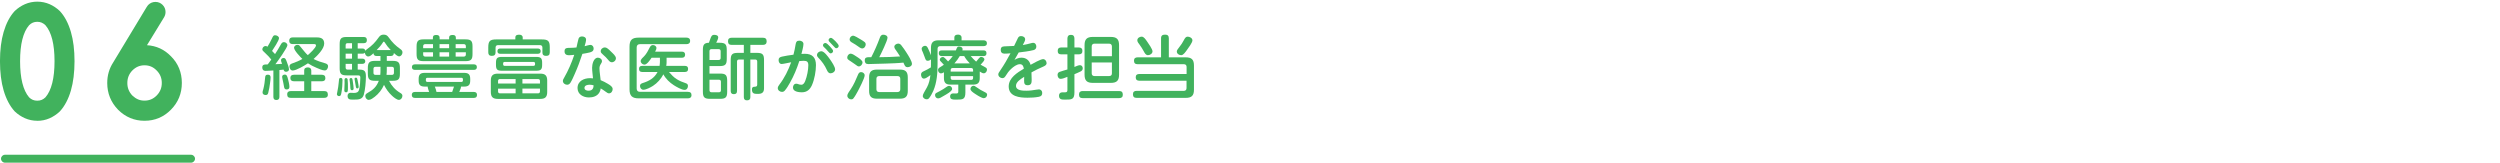 <svg xmlns="http://www.w3.org/2000/svg" id="_&#x30EC;&#x30A4;&#x30E4;&#x30FC;_2" viewBox="0 0 1080.55 70.31"><g id="base"><path d="M1080.55,35c0,19.25-17.4,35-38.67,35H39.22C17.95,70,.55,54.25.55,35S17.95,0,39.22,0h1002.66c21.27,0,38.67,15.75,38.67,35Z" style="fill:none;"></path><path d="M2.56,26.44c0-4.58.49-8.55,1.48-11.9.98-3.35,2.37-6.01,4.15-7.97,1.08-1.02,2.29-1.82,3.64-2.41,1.34-.59,2.77-.88,4.29-.88s2.97.29,4.3.88c1.33.59,2.54,1.39,3.62,2.41,1.8,1.96,3.19,4.62,4.16,7.97.98,3.35,1.46,7.32,1.46,11.9s-.49,8.58-1.46,11.93c-.98,3.35-2.36,6.01-4.16,7.97-1.08,1.02-2.29,1.82-3.62,2.41s-2.77.88-4.3.88-2.94-.29-4.29-.88c-1.34-.59-2.56-1.39-3.64-2.41-1.78-1.96-3.16-4.62-4.15-7.97-.98-3.35-1.48-7.33-1.48-11.93ZM16.11,6.86c-2.12,0-3.93.77-5.42,2.31-3.05,3.47-4.57,9.22-4.57,17.28s1.52,13.88,4.57,17.36c1.48,1.52,3.29,2.28,5.42,2.28s3.91-.76,5.43-2.28c3.07-3.5,4.6-9.29,4.6-17.36s-1.53-13.79-4.6-17.28c-1.53-1.54-3.34-2.31-5.43-2.31Z" style="fill:#41b25d;"></path><path d="M16.11,52.2c-1.86,0-3.65-.37-5.32-1.1-1.61-.71-3.08-1.68-4.37-2.9-.05-.05-.09-.09-.14-.14-2.03-2.24-3.62-5.26-4.71-8.97-1.05-3.57-1.58-7.83-1.58-12.65s.53-9.05,1.58-12.62c1.09-3.71,2.67-6.73,4.71-8.97.04-.05.09-.1.14-.14,1.29-1.22,2.76-2.19,4.37-2.9,3.35-1.46,7.35-1.45,10.65,0,1.6.71,3.06,1.68,4.35,2.9.04.04.09.09.13.13,2.06,2.25,3.65,5.27,4.73,8.99,1.04,3.57,1.56,7.81,1.56,12.62s-.53,9.08-1.56,12.65c-1.08,3.71-2.67,6.74-4.73,8.99-.04.04-.08.09-.13.13-1.29,1.22-2.75,2.19-4.35,2.9-1.65.73-3.45,1.1-5.34,1.1ZM12.57,42.06c.99.99,2.11,1.46,3.54,1.46s2.53-.47,3.55-1.47c2.6-3.02,3.91-8.27,3.91-15.61s-1.32-12.52-3.91-15.52c-1.04-1.02-2.17-1.5-3.55-1.5s-2.54.47-3.54,1.49c-2.58,2.98-3.89,8.2-3.89,15.53s1.31,12.62,3.89,15.62Z" style="fill:#41b25d;"></path><path d="M58.69,22.51c1.36-.29,2.62-.43,3.78-.43,3.77,0,6.96,1.35,9.57,4.04,2.65,2.64,3.98,5.88,3.98,9.73s-1.33,7.09-3.98,9.76c-2.63,2.68-5.82,4.02-9.57,4.02s-6.91-1.34-9.6-4.02c-2.63-2.71-3.95-5.97-3.95-9.76,0-2.79.73-5.29,2.19-7.51l14.46-23.95c.11-.19.23-.36.34-.49.34-.35.77-.52,1.28-.52s.91.17,1.26.52c.35.35.53.77.53,1.27,0,.33-.08.65-.26.95l-10.03,16.38ZM72.49,35.86c0-2.81-.98-5.21-2.95-7.19-1.93-2-4.29-3-7.07-3s-5.09,1-7.1,3c-1.93,2-2.9,4.4-2.9,7.19s.97,5.18,2.9,7.22c1.02.98,2.12,1.72,3.28,2.22,1.16.5,2.44.75,3.82.75,2.76,0,5.12-.99,7.07-2.97,1.97-2,2.95-4.41,2.95-7.22Z" style="fill:#41b25d;"></path><path d="M62.46,52.2c-4.4,0-8.24-1.6-11.41-4.76-3.13-3.23-4.7-7.11-4.7-11.58,0-3.27.87-6.26,2.58-8.88L63.37,3.08c.17-.29.37-.58.58-.82.04-.05.09-.1.13-.14.83-.84,1.9-1.29,3.11-1.29s2.23.44,3.07,1.26c.84.83,1.29,1.9,1.29,3.09,0,.77-.19,1.51-.58,2.2-.02.03-.04.06-.05.09l-7.39,12.07c4.03.24,7.51,1.84,10.37,4.79,3.11,3.09,4.7,6.98,4.7,11.52s-1.59,8.41-4.72,11.57c-3.11,3.17-6.95,4.78-11.39,4.78ZM57.18,41.27c.78.74,1.61,1.31,2.47,1.68.85.37,1.77.54,2.81.54,2.07,0,3.78-.72,5.25-2.21,1.49-1.52,2.22-3.29,2.22-5.42s-.72-3.89-2.21-5.39c-1.47-1.52-3.18-2.25-5.25-2.25s-3.77.74-5.29,2.26c-1.43,1.49-2.14,3.26-2.14,5.38s.7,3.87,2.15,5.42ZM56.67,24.09l-.39.65c.22-.13.43-.25.66-.36-.09-.09-.18-.19-.27-.29Z" style="fill:#41b25d;"></path><path d="M82.58,70.31H2.15c-.94,0-1.71-.77-1.71-1.71s.77-1.71,1.71-1.71h80.43c.94,0,1.71.77,1.71,1.71s-.77,1.71-1.71,1.71Z" style="fill:#41b25d;"></path><path d="M114.74,23.04c-1.11-1.02-1.35-1.23-1.35-1.74,0-.72.66-1.41,1.38-1.41.33,0,.57.12.84.3.66-1.08,1.29-2.19,1.83-3.36.63-1.35.78-1.59,1.47-1.59s1.68.48,1.68,1.26c0,1.02-2.34,4.53-3,5.52.45.42.87.87,1.29,1.35.42-.66.87-1.35,1.29-2.04.45-.78.87-1.59,1.35-2.34.3-.45.63-.78,1.2-.78.72,0,1.5.57,1.5,1.35,0,1.02-4.32,7.11-5.19,8.19.96-.03,1.92-.06,2.88-.15-.36-.9-.45-1.29-.45-1.62,0-.6.63-.93,1.17-.93.69,0,.93.6,1.29,1.56.3.84.99,2.52.99,3.39,0,.66-.66,1.02-1.29,1.02s-.9-.39-1.05-.93c-.6.06-1.2.12-1.8.18v11.58c0,.87-.39,1.38-1.32,1.38s-1.29-.51-1.29-1.38v-11.4c-1.14.06-2.31.18-3.45.18-.84,0-1.35-.51-1.35-1.44,0-1.26.75-1.35,2.37-1.35.51-.69,1.02-1.38,1.53-2.1-.78-.96-1.62-1.89-2.52-2.7ZM116.96,33.48c0,.81-.15,1.62-.24,2.43-.18,1.44-.42,2.82-.78,4.2-.15.63-.42.96-1.11.96s-1.35-.33-1.35-1.08c0-.42.09-.72.33-1.47.45-1.68.66-3.48.81-5.22.06-.69.39-1.02,1.11-1.02.84,0,1.23.36,1.23,1.2ZM123.14,32.24c.84,0,1.05.84,1.35,1.98.21.78.6,2.34.6,3.33,0,.81-.48,1.11-1.23,1.11s-.96-.45-1.08-1.11c-.21-1.14-.42-2.31-.69-3.42-.15-.69-.15-.75-.15-.9,0-.69.54-.99,1.2-.99ZM134.54,39.36h5.55c1.08,0,1.62.42,1.62,1.56,0,1.05-.69,1.38-1.65,1.38h-14.31c-1.11,0-1.62-.42-1.62-1.53,0-1.05.66-1.41,1.62-1.41h5.73v-4.23h-4.35c-.99,0-1.62-.36-1.62-1.44s.69-1.38,1.62-1.38h4.35v-1.86c0-1.02.72-1.32,1.62-1.32.81,0,1.44.45,1.44,1.32v1.86h4.5c.99,0,1.59.39,1.59,1.44s-.66,1.38-1.59,1.38h-4.5v4.23ZM140.75,27.42c.57.18,1.05.57,1.05,1.17,0,.84-.51,1.86-1.44,1.86s-2.7-.75-3.54-1.14c-1.29-.54-2.55-1.17-3.72-1.95-1.32.9-5.07,3.12-6.6,3.12-.93,0-1.38-.99-1.38-1.8,0-.75.6-1.08,1.23-1.29,1.5-.51,2.97-1.11,4.35-1.92-.9-.84-3.6-3.66-3.6-4.83,0-.78.78-1.26,1.47-1.26.36,0,.69.09.93.39.72.84,1.65,1.95,2.31,2.79.36.45.78.87,1.23,1.26.81-.69,3.54-3.18,3.54-4.2,0-.54-.54-.57-.93-.57h-9.18c-.96,0-1.47-.48-1.47-1.44s.51-1.44,1.47-1.44h10.5c1.86,0,3.15.6,3.15,2.67,0,2.28-2.97,5.22-4.59,6.66,1.65.87,3.45,1.41,5.22,1.92Z" style="fill:#41b25d;"></path><path d="M148.04,34.68c0,1.8-.15,3.66-.48,5.43-.18.96-.33,1.44-.99,1.44-.51,0-.96-.36-.96-.87,0-.21.21-1.2.33-1.77.15-.66.33-1.8.42-2.88.09-.96.18-1.77.21-1.89.09-.33.39-.48.69-.48.6,0,.78.51.78,1.02ZM168.86,24.21h-1.68v2.1h2.55c2.46,0,3.12.69,3.12,3.12v2.4c0,2.43-.66,3.09-3.12,3.09h-1.59c1.17,2.25,2.7,3.96,4.89,5.25.51.3.9.63.9,1.26,0,.84-.63,1.74-1.53,1.74s-2.34-1.2-3-1.83c-1.44-1.32-2.55-2.91-3.42-4.65-.9,2.04-2.28,3.81-4.02,5.16-.66.51-1.71,1.32-2.58,1.32s-1.5-.9-1.5-1.71c0-.6.42-.96.9-1.23,2.43-1.35,3.93-2.64,4.95-5.31h-1.62c-2.43,0-3.12-.66-3.12-3.09v-2.4c0-2.43.69-3.12,3.12-3.12h2.34v-2.1h-1.65c-.84,0-1.32-.36-1.38-1.2-.72.69-1.53,1.41-2.22,1.41-.87,0-1.44-.84-1.5-1.65-.27.33-.6.42-1.02.42h-2.07v2.16h2.04c.69,0,1.23.39,1.23,1.14s-.54,1.11-1.23,1.11h-2.04v2.49h.72c2.31,0,2.82.75,2.82,3s-.3,5.79-.93,7.92c-.63,2.04-2.43,2.04-4.23,2.04h-.87c-1.02,0-1.89-.18-1.89-1.62,0-.78.48-1.32,1.26-1.32.51,0,.99.06,1.5.06,1.11,0,1.89-.27,2.22-1.41.36-1.26.54-3.87.54-5.22,0-.69-.24-.96-.96-.96h-4.98c-2.43,0-3-.75-3-3.12v-10.35c0-2.37.57-3.12,3-3.12h7.44c.9,0,1.32.45,1.32,1.35s-.42,1.32-1.32,1.32h-2.64v2.31h2.07c.66,0,1.14.33,1.2.99.18-.24.42-.45.66-.63,2.28-1.62,3.57-2.94,5.19-5.22.57-.78,1.11-1.14,2.1-1.14,1.05,0,1.59.39,2.16,1.2,1.62,2.22,2.88,3.48,5.1,5.07.48.36.87.75.87,1.38,0,.81-.57,1.74-1.44,1.74-.78,0-1.71-.96-2.28-1.44-.03.9-.51,1.29-1.38,1.29ZM149.57,33.74c.42,0,.66.3.69.69.12,1.14.12,2.28.12,3.42,0,1.53-.03,2.04-.84,2.04-.45,0-.72-.3-.72-.78,0-1.08.12-2.16.12-3.24,0-.42-.03-.84-.03-1.26,0-.45.15-.87.66-.87ZM152.15,20.97v-2.31h-1.95c-.54,0-.81.33-.81.84v1.47h2.76ZM149.39,23.19v2.16h2.76v-2.16h-2.76ZM149.39,29.22c0,.51.27.87.81.87h1.95v-2.49h-2.76v1.62ZM151.73,33.72c.45,0,.57.3.69,1.02.3,1.92.42,2.94.42,3.57,0,.42-.27.69-.69.69-.6,0-.69-.33-.75-1.5-.03-.57-.06-1.29-.18-2.07-.15-.78-.15-.87-.15-1.05,0-.39.24-.66.66-.66ZM154.58,34.77c.24,1.17.45,2.25.45,2.76,0,.39-.21.69-.63.69-.36,0-.51-.27-.57-.6-.18-1.08-.33-2.16-.54-3.21-.03-.12-.06-.21-.06-.33,0-.33.3-.51.6-.51.45,0,.54.18.75,1.2ZM164.45,30.32v-1.44h-2.19c-.54,0-.84.33-.84.84v1.8c0,.51.3.84.84.84h2.1c.09-.69.09-1.38.09-2.04ZM166.28,18.33c-.09-.15-.21-.33-.39-.33-.21,0-.33.24-.42.39-.72,1.17-1.71,2.25-2.67,3.24h6.09c-.99-.99-1.86-2.1-2.61-3.3ZM169.43,32.36c.54,0,.84-.33.84-.84v-1.8c0-.51-.3-.84-.84-.84h-2.25v1.26c0,.72-.03,1.47-.12,2.22h2.37Z" style="fill:#41b25d;"></path><path d="M198.5,39.74h6.3c.87,0,1.38.39,1.38,1.29s-.51,1.29-1.38,1.29h-25.44c-.87,0-1.38-.39-1.38-1.29s.51-1.29,1.38-1.29h6.12c-.18-.48-.63-1.83-.63-2.31h-1.23c-1.92,0-2.67-.69-2.67-2.61v-.69c0-1.95.75-2.64,2.67-2.64h16.95c1.92,0,2.67.69,2.67,2.64v.69c0,1.92-.75,2.61-2.67,2.61h-1.32c0,.51-.12.87-.75,2.31ZM179.39,30.21c-.78,0-1.35-.33-1.35-1.2s.57-1.2,1.35-1.2h25.38c.78,0,1.35.33,1.35,1.2s-.57,1.2-1.35,1.2h-25.38ZM201.11,17.01c2.49,0,3.12.66,3.12,3.12v3.21c0,2.43-.66,3.09-3.12,3.09h-17.97c-2.43,0-3.09-.66-3.09-3.09v-3.21c0-2.43.66-3.12,3.09-3.12h3.96v-.69c0-.99.6-1.2,1.47-1.2s1.44.27,1.44,1.2v.69h4.11v-.69c0-1.02.66-1.2,1.56-1.2.84,0,1.35.3,1.35,1.2v.69h4.08ZM187.16,19.08h-3.42c-.51,0-.84.33-.84.84v.9h4.26v-1.74ZM182.9,22.59v1.02c0,.51.33.84.84.84h3.42v-1.86h-4.26ZM184.73,33.62c-.42,0-.66.24-.66.66v.48c0,.39.24.66.66.66h14.7c.42,0,.66-.27.66-.66v-.48c0-.45-.24-.66-.66-.66h-14.7ZM187.94,37.44c.3.72.63,1.65.72,2.31h6.78c.27-.75.51-1.53.78-2.31h-8.28ZM189.98,19.08v1.74h4.14v-1.74h-4.14ZM189.98,22.59v1.86h4.14v-1.86h-4.14ZM201.35,20.82v-.9c0-.51-.33-.84-.84-.84h-3.57v1.74h4.41ZM196.94,24.45h3.57c.51,0,.84-.33.84-.84v-1.02h-4.41v1.86Z" style="fill:#41b25d;"></path><path d="M234.2,17.04c2.73,0,3.42.69,3.42,3.42v2.16c0,1.17-.57,1.53-1.65,1.53-1.02,0-1.53-.48-1.53-1.47v-2.1c0-.69-.39-1.08-1.05-1.08h-18.15c-.66,0-1.05.39-1.05,1.08v2.07c0,1.08-.6,1.5-1.65,1.5s-1.5-.54-1.5-1.53v-2.16c0-2.7.72-3.42,3.42-3.42h8.28v-.81c0-1.08.81-1.23,1.71-1.23.81,0,1.47.36,1.47,1.23v.81h8.28ZM236.51,39.78c0,2.16-.9,2.97-3,2.97h-18.33c-2.1,0-3.03-.81-3.03-2.97v-4.98c0-2.16.93-2.97,3.03-2.97h18.33c2.1,0,3,.81,3,2.97v4.98ZM234.32,28.05c0,2.01-.6,2.52-2.58,2.52h-14.79c-2.01,0-2.58-.51-2.58-2.52v-.93c0-2.01.57-2.52,2.58-2.52h14.79c1.98,0,2.58.51,2.58,2.52v.93ZM216.23,23.25c-.75,0-1.23-.33-1.23-1.14s.48-1.14,1.23-1.14h16.23c.75,0,1.23.36,1.23,1.14s-.48,1.14-1.23,1.14h-16.23ZM222.86,36.11v-1.95h-6.78c-.51,0-.81.3-.81.81v1.14h7.59ZM222.86,38.31h-7.59v1.2c0,.54.3.84.81.84h6.78v-2.04ZM218.12,26.76c-.42,0-.66.24-.66.66v.39c0,.39.24.66.66.66h12.48c.39,0,.66-.27.66-.66v-.39c0-.42-.27-.66-.66-.66h-12.48ZM233.39,34.98c0-.51-.3-.81-.84-.81h-6.75v1.95h7.59v-1.14ZM225.8,38.31v2.04h6.75c.54,0,.84-.3.84-.84v-1.2h-7.59Z" style="fill:#41b25d;"></path><path d="M250.07,16.68c.24-.66.84-.93,1.5-.93.81,0,1.74.42,1.74,1.35,0,.66-.27,1.71-.63,2.88.72-.18,1.95-.57,2.49-.57.9,0,1.41.75,1.41,1.56,0,1.11-.78,1.47-1.74,1.71-1.05.27-2.07.42-3.12.6-.96,2.94-2.04,5.85-3.3,8.67-.57,1.26-1.11,2.58-1.83,3.75-.36.57-.78.93-1.47.93-.9,0-1.83-.69-1.83-1.65,0-.48.27-.93.51-1.32,1.8-3.15,3.27-6.51,4.41-9.96-.78.06-1.56.18-2.31.18-1.11,0-1.89-.48-1.89-1.68,0-1.44.78-1.53,2.7-1.53.72,0,1.65-.06,2.46-.15.24-.93.66-3.18.9-3.84ZM255.92,29.28c0-1.47.63-4.35,2.52-4.35.81,0,1.74.6,1.74,1.5,0,.45-.24.84-.48,1.2-.39.6-.6,1.17-.6,1.89,0,1.68.39,3.42.51,5.13,1.05.42,2.1.96,3.09,1.56,1.14.69,2.1,1.29,2.1,2.31,0,.9-.63,1.83-1.56,1.83-.48,0-.78-.21-1.47-.72s-1.38-.99-2.13-1.41c-.06.57-.24,1.17-.54,1.68-.93,1.68-2.79,2.22-4.56,2.22-2.43,0-4.92-1.35-4.92-4.05,0-3.06,2.79-4.29,5.46-4.29.42,0,.84.03,1.23.09-.12-1.53-.39-3.06-.39-4.59ZM254.84,36.62c-.87,0-2.22.24-2.22,1.38,0,.9.93,1.2,1.71,1.2,1.53,0,2.22-.78,2.22-2.34-.57-.15-1.14-.24-1.71-.24ZM261.44,20.49c.78,0,1.59.75,2.7,1.86.78.78,2.07,1.83,2.07,2.82s-.84,1.74-1.77,1.74c-.69,0-1.14-.51-1.53-.99-.69-.87-1.44-1.59-2.28-2.31-.63-.54-.99-.9-.99-1.44,0-.96.87-1.68,1.8-1.68Z" style="fill:#41b25d;"></path><path d="M296.72,16.26c.93,0,1.56.42,1.56,1.41s-.63,1.41-1.56,1.41h-20.1c-.96,0-1.44.51-1.44,1.47v17.67c0,.96.48,1.47,1.44,1.47h20.58c1.14,0,1.68.42,1.68,1.41s-.63,1.41-1.56,1.41h-21.27c-2.85,0-3.96-1.11-3.96-3.93v-18.39c0-2.82.99-3.93,3.96-3.93h20.67ZM296.03,28.47c.9,0,1.38.39,1.38,1.32s-.51,1.32-1.38,1.32h-6.9c1.08,1.2,1.98,2.25,3.39,3.12,1.17.72,2.4,1.26,3.75,1.68.66.21,1.08.51,1.08,1.23,0,.84-.51,1.71-1.44,1.71-1.32,0-3.54-1.32-4.65-2.01-1.83-1.17-3.51-2.76-4.53-4.71-1.05,2.01-2.61,3.75-4.5,4.98-1.02.66-2.97,1.68-4.17,1.68-.87,0-1.44-.81-1.44-1.65,0-.72.48-1.02,1.11-1.23,2.82-.87,5.1-2.13,6.48-4.8h-6.63c-.93,0-1.38-.42-1.38-1.35s.51-1.29,1.38-1.29h7.5c.06-.57.15-1.11.15-1.68v-1.83h-3.6c-.81,1.2-2.04,2.97-3.09,2.97-.81,0-1.62-.72-1.62-1.53s.99-1.56,1.47-2.07c1.08-1.11,1.77-2.52,2.46-3.87.27-.51.69-.99,1.32-.99.81,0,1.56.48,1.56,1.32,0,.39-.15.75-.57,1.53h11.55c.9,0,1.41.42,1.41,1.32s-.54,1.32-1.41,1.32h-6.6v1.8c0,.57-.03,1.14-.15,1.71h8.07Z" style="fill:#41b25d;"></path><path d="M307.04,16.74c.36-1.05.66-1.68,1.68-1.68.72,0,1.71.21,1.71,1.11,0,.72-.57,1.65-.87,2.31h1.47c2.43,0,3.09.66,3.09,3.09v3.9c0,2.43-.66,3.09-3.09,3.09h-4.38v3.24h4.56c2.43,0,3.09.66,3.09,3.09v4.74c0,2.43-.66,3.09-3.09,3.09h-4.29c-2.46,0-3.12-.66-3.12-3.09v-18.06c0-2.04.39-3.03,2.61-3.09.27-.66.45-1.26.63-1.74ZM310.64,25.92c.51,0,.84-.3.84-.84v-2.97c0-.54-.33-.87-.84-.87h-3.15c-.54,0-.84.33-.84.87v3.81h3.99ZM306.65,39.03c0,.51.3.84.84.84h3.3c.51,0,.81-.3.81-.84v-3.72c0-.51-.3-.84-.81-.84h-4.14v4.56ZM324.32,41.96c0,.99-.51,1.41-1.47,1.41s-1.35-.51-1.35-1.41v-16.23h-2.1c-.54,0-.84.33-.84.84v12.75c0,.96-.45,1.38-1.41,1.38-.9,0-1.32-.51-1.32-1.38v-13.38c0-2.43.66-3.09,3.09-3.09h2.58v-3.45h-5.28c-1.08,0-1.56-.54-1.56-1.62,0-1.02.6-1.47,1.56-1.47h13.56c1.08,0,1.59.51,1.59,1.59,0,1.02-.6,1.5-1.59,1.5h-5.46v3.45h2.82c2.43,0,3.09.66,3.09,3.09v12.21c0,1.77-.84,2.43-2.58,2.43-1.5,0-2.64,0-2.64-1.89,0-.87.27-1.17,1.11-1.2.69-.03,1.17-.09,1.17-.9v-10.02c0-.51-.3-.84-.81-.84h-2.16v16.23Z" style="fill:#41b25d;"></path><path d="M341.45,35.73c-.66,1.17-1.35,2.37-2.22,3.39-.33.39-.72.6-1.26.6-.87,0-1.8-.69-1.8-1.62,0-.57.33-1.02.63-1.44,2.28-2.97,3.9-6.27,5.16-9.75-.87.15-3.42.75-4.11.75-.9,0-1.32-.84-1.32-1.65s.27-1.26,1.41-1.53c1.32-.33,3.3-.6,5.01-.84.39-1.47.69-2.94.93-4.44.18-1.11.51-1.62,1.62-1.62.84,0,1.77.48,1.77,1.44,0,1.05-.6,3.21-.87,4.29.48-.03.99-.06,1.47-.06,3.27,0,4.8,1.68,4.8,4.89,0,2.64-.63,6.15-1.71,8.61-.87,1.98-2.19,3.15-4.44,3.15-1.26,0-3.78-.3-3.78-2.01,0-.84.42-1.71,1.47-1.71.24,0,.51.09.78.18.42.15.87.27,1.35.27.96,0,1.41-.93,1.71-1.68.75-1.89,1.32-4.71,1.32-6.72,0-1.47-.54-1.95-1.98-1.95-.63,0-1.29.06-1.92.12-1.05,3.24-2.34,6.39-4.02,9.33ZM359,31.68c-.87,0-1.29-.69-1.59-1.38-.93-2.1-2.19-3.81-3.75-5.4-.3-.3-.54-.66-.54-1.11,0-.93.96-1.65,1.86-1.65,1.23,0,2.79,2.16,3.78,3.54.84,1.2,2.19,3.24,2.19,4.29,0,.99-1.02,1.71-1.95,1.71ZM356.78,18.57c.45,0,1.29.81,1.92,1.5.87.96,1.38,1.56,1.38,1.98,0,.57-.51,1.02-1.08,1.02-.3,0-.63-.3-1.14-.9-.54-.66-1.08-1.23-1.71-1.8-.3-.27-.45-.48-.45-.81,0-.57.54-.99,1.08-.99ZM359.18,16.35c.42,0,1.35.9,1.95,1.5.63.66,1.38,1.5,1.38,1.98,0,.54-.51,1.02-1.05,1.02-.33,0-.57-.24-1.14-.87-.63-.69-1.17-1.26-1.77-1.86-.24-.24-.42-.48-.42-.78,0-.57.54-.99,1.05-.99Z" style="fill:#41b25d;"></path><path d="M367.73,23.19c.63,0,1.8.78,2.67,1.38,1.11.72,2.4,1.59,2.4,2.4s-.72,1.74-1.59,1.74c-.39,0-.78-.27-1.11-.54-.15-.12-.39-.27-.63-.45-.6-.45-1.11-.78-1.71-1.17-.84-.54-1.05-.69-1.26-.9-.27-.27-.3-.57-.3-.81,0-.81.66-1.65,1.53-1.65ZM373.73,32.57c0,1.17-2.28,5.58-2.94,6.81-.54.99-1.2,2.22-1.92,3.12-.24.33-.57.45-.96.45-.84,0-1.68-.69-1.68-1.56,0-.48.27-1.02.6-1.53.3-.48.63-.93.87-1.29,1.32-1.95,2.28-4.2,3.18-6.36.27-.6.57-1.05,1.29-1.05.78,0,1.56.57,1.56,1.41ZM368.78,15.42c.51,0,2.22.99,3.42,1.74.54.33,1.23.75,1.65,1.14.24.24.33.57.33.9,0,.81-.63,1.74-1.53,1.74-.66,0-1.29-.57-1.83-.93-.69-.51-1.44-.99-2.19-1.41-.81-.45-1.41-.81-1.41-1.56,0-.84.69-1.62,1.56-1.62ZM380.21,16.5c.3-.84.6-1.5,1.59-1.5.78,0,1.8.39,1.8,1.32,0,1.2-2.85,7.05-3.57,8.4,3,0,6-.12,9-.33-.63-1.08-1.38-2.07-2.07-3.09-.27-.39-.42-.69-.42-1.08,0-.84.96-1.38,1.71-1.38.48,0,.93.27,1.23.63.87,1.08,1.65,2.22,2.37,3.36.84,1.29,2.31,3.66,2.31,4.77,0,.93-1.05,1.44-1.89,1.44s-1.14-.48-1.5-1.32c-.09-.21-.18-.45-.3-.66-2.52.27-5.1.33-7.65.42-2.16.06-4.35.12-6.51.18-.36,0-.72.03-1.05.03-1.05,0-1.5-.57-1.5-1.59,0-1.14.69-1.38,1.65-1.38h1.17c1.38-2.67,2.58-5.4,3.63-8.22ZM392.36,39.32c0,2.37-.96,3.33-3.36,3.33h-9.99c-2.4,0-3.36-.96-3.36-3.33v-5.88c0-2.4.96-3.36,3.36-3.36h9.99c2.4,0,3.36.96,3.36,3.36v5.88ZM379.97,32.88c-.75,0-1.17.45-1.17,1.17v4.56c0,.72.42,1.17,1.17,1.17h7.98c.72,0,1.17-.45,1.17-1.17v-4.56c0-.81-.42-1.14-1.17-1.17h-7.98Z" style="fill:#41b25d;"></path><path d="M400.43,33.62c-.42.24-.75.36-1.08.36-.9,0-1.26-.99-1.26-1.77s.54-1.17,1.2-1.44c1.08-.45,2.07-1.05,3.06-1.65.03-.45.03-.87.03-1.29v-2.19c-.36.39-.87.63-1.41.63-.75,0-.87-.36-1.35-1.71-.24-.66-.48-1.38-.72-1.89-.42-.87-.54-1.17-.54-1.59,0-.72.78-1.29,1.47-1.29s1.02.57,1.26,1.08c.45.96.9,1.98,1.29,3v-3.15c0-2.4.96-3.3,3.33-3.3h6.78v-1.17c0-.96.66-1.29,1.62-1.29.81,0,1.5.39,1.5,1.29v1.17h9.42c.9,0,1.53.33,1.53,1.32,0,.87-.63,1.2-1.53,1.2h-18.63c-.78,0-1.17.42-1.17,1.2v6.69c0,3.9-.3,7.83-1.83,11.43-.39.93-1.38,2.76-2.04,3.39-.24.21-.57.27-.87.27-.78,0-1.65-.63-1.65-1.44,0-.3.15-.78.45-1.32.45-.84,1.11-1.98,1.38-2.46.84-1.5,1.29-3.57,1.47-5.25-.39.3-1.08.81-1.71,1.17ZM410.96,39.41c-.45.45-1.14.9-2.04,1.44-.93.54-1.77,1.05-2.4,1.38-.42.21-.78.3-1.08.3-.75,0-1.29-.69-1.29-1.41,0-.54.21-.81.84-1.11.39-.18.84-.45,1.2-.63,1.08-.54,2.04-1.2,3.03-1.89.3-.21.6-.39.99-.39.69,0,1.32.63,1.32,1.32,0,.3-.21.63-.57.99ZM423.47,33.81c0,1.95-.84,2.76-2.82,2.76h-3.39v3.36c0,3.06-1.17,3.12-3.66,3.12h-.84c-1.17,0-2.1-.15-2.1-1.41,0-.81.51-1.26,1.29-1.26.45,0,.93.03,1.38.03.66,0,.87-.27.87-.9v-2.94h-3.42c-1.92,0-2.79-.78-2.79-2.79v-2.55c-.39.24-.81.48-1.29.48-.75,0-1.26-.78-1.26-1.47,0-.51.33-.84.75-1.11.57-.39,1.2-.75,1.77-1.14-.24-.27-.75-.84-1.26-1.35-.36-.36-.51-.54-.51-.84,0-.63.72-1.17,1.32-1.17.3,0,.6.18,1.17.75.39.39.81.81,1.11,1.17.75-.72,1.44-1.47,2.01-2.31h-4.74c-.87,0-1.29-.39-1.29-1.29,0-.84.48-1.17,1.29-1.17h6.09c.12-.36.24-.63.33-.84.3-.69.54-.81,1.02-.81.69,0,1.56.3,1.56,1.14,0,.18-.03.36-.09.51h9.12c.84,0,1.29.33,1.29,1.23s-.48,1.23-1.29,1.23h-5.52c.75.84,1.47,1.68,2.34,2.4.45-.48.87-1.02,1.2-1.44.33-.42.63-.6.99-.6.6,0,1.38.45,1.38,1.11,0,.21-.15.48-.39.81-.39.54-.99,1.17-1.26,1.44.75.42,1.47.81,2.22,1.23.36.21.54.48.54.9,0,.78-.57,1.59-1.41,1.59-.48,0-.96-.27-1.71-.78v2.91ZM420.59,30.96v-.72c0-.54-.3-.84-.84-.84h-8.01c-.51,0-.84.3-.84.84v.72h9.69ZM410.9,33.69c0,.54.33.84.84.84h8.01c.54,0,.84-.24.84-.84v-.78h-9.69v.78ZM416.75,24.24h-1.92c-.66,1.11-1.44,2.19-2.31,3.15h6.63c-.93-.96-1.77-1.98-2.4-3.15ZM424.4,42.23c-.99-.39-2.4-1.29-2.97-1.68-1.11-.75-1.98-1.35-1.98-2.13,0-.72.63-1.35,1.35-1.35.36,0,.63.18.9.39,1.35.99,2.7,1.77,4.26,2.52.42.21.69.51.69.96,0,.81-.66,1.5-1.47,1.5-.21,0-.45-.09-.78-.21Z" style="fill:#41b25d;"></path><path d="M440,16.38c.33-.63.78-.78,1.35-.78.84,0,1.74.48,1.74,1.41,0,.54-.42,1.38-1.02,2.46,1.2-.21,2.37-.45,3.51-.78.33-.09.63-.18.96-.18.93,0,1.38.81,1.38,1.65s-.51,1.32-1.23,1.5c-1.98.51-4.44.78-6.39,1.02-.6,1.08-1.23,2.13-1.83,3.21.9-.57,1.95-.96,3.06-.96,1.98,0,3.42,1.2,3.9,3.09,1.02-.57,4.38-2.46,5.4-2.46.9,0,1.53.87,1.53,1.74,0,.78-.69,1.17-1.53,1.53-1.71.75-3.39,1.53-5.01,2.46.06.9.09,1.8.09,3.27,0,1.17-.12,2.28-1.71,2.28-1.35,0-1.56-.75-1.56-1.92,0-.57.03-1.14.03-1.71-1.83,1.14-3.54,2.31-3.54,3.9,0,2.1,3.06,2.1,4.53,2.1s2.88-.21,4.32-.45c.36-.06.69-.12,1.05-.12.9,0,1.44.69,1.44,1.53,0,.99-.42,1.47-1.5,1.68-1.59.3-3.24.39-4.86.39-3.36,0-8.13-.45-8.13-4.86,0-3.72,3.72-6,6.54-7.68-.15-1.02-.51-1.95-1.71-1.95-1.35,0-2.85,1.17-3.81,2.07-.96.9-1.71,1.92-2.37,3.03-.33.54-.72.93-1.38.93-.87,0-1.77-.72-1.77-1.65,0-.45.3-.87.93-1.8,1.56-2.28,3.03-4.8,4.35-7.29-.87.09-1.71.15-2.58.15-1.02,0-1.65-.54-1.65-1.59s.48-1.53,1.65-1.56c1.5-.03,2.76-.09,4.14-.18.36-.72,1.41-2.97,1.68-3.48Z" style="fill:#41b25d;"></path><path d="M466.79,28.17c.75,0,1.2.63,1.2,1.35,0,.6-.33,1.05-.84,1.32-.9.45-1.83.84-2.76,1.23v7.86c0,3.12-1.23,3.12-3.93,3.12h-.36c-1.23,0-2.37-.06-2.37-1.74,0-.9.57-1.41,1.44-1.41h1.2c.69,0,.99-.27.99-.96v-5.73c-1.26.51-2.16.87-2.94.87-.9,0-1.32-.93-1.32-1.71,0-.6.27-1.05.84-1.29.96-.39,2.4-.72,3.42-1.05v-6.54h-2.7c-1.02,0-1.5-.48-1.5-1.5s.54-1.47,1.5-1.47h2.7v-3.87c0-1.02.48-1.59,1.53-1.59s1.5.6,1.5,1.59v3.87h1.92c.99,0,1.53.48,1.53,1.5s-.54,1.47-1.53,1.47h-1.92v5.46c.69-.27,1.68-.78,2.4-.78ZM467.93,42.41c-1.11,0-1.56-.51-1.56-1.59,0-1.02.6-1.47,1.56-1.47h15.81c1.11,0,1.56.51,1.56,1.62,0,1.02-.57,1.41-1.56,1.44h-15.81ZM483.68,32.31c0,2.52-1.02,3.51-3.54,3.51h-7.83c-2.52,0-3.54-1.02-3.54-3.54v-12.78c0-2.52,1.02-3.54,3.54-3.54h7.83c2.52,0,3.54,1.02,3.54,3.54v12.81ZM480.59,24.3v-4.23c0-.75-.45-1.2-1.2-1.2h-6.36c-.75,0-1.17.45-1.17,1.2v4.23h8.73ZM471.86,31.7c0,.72.42,1.17,1.17,1.17h6.36c.78,0,1.2-.39,1.2-1.17v-4.71h-8.73v4.71Z" style="fill:#41b25d;"></path><path d="M492.41,34.89c-.99,0-1.53-.48-1.53-1.5s.63-1.41,1.56-1.41h20.43v-3.06c0-.75-.45-1.17-1.17-1.17h-20.01c-1.05,0-1.56-.48-1.56-1.56,0-.99.63-1.41,1.56-1.41h10.14v-8.22c0-1.26.66-1.59,1.83-1.59,1.05,0,1.53.54,1.53,1.59v8.22h7.32c2.52,0,3.54.99,3.54,3.54v10.47c0,2.52-1.02,3.51-3.54,3.51h-21.27c-1.08,0-1.56-.51-1.56-1.59,0-1.02.6-1.44,1.56-1.44h20.43c.75,0,1.17-.45,1.17-1.17v-3.21h-20.43ZM493.46,15.84c.9,0,1.62,1.05,2.4,2.19.57.81,2.28,3.24,2.28,4.17s-1.05,1.65-1.95,1.65-1.35-.75-1.83-1.68c-.54-.99-1.17-2.01-1.86-2.94-.36-.51-.93-1.11-.93-1.8,0-.99.99-1.59,1.89-1.59ZM515.39,17.46c0,.93-1.77,3.33-2.37,4.14-.54.72-1.5,2.25-2.46,2.25s-1.92-.6-1.92-1.62c0-.45.42-1.08,1.14-1.95.72-.84,1.29-1.8,1.83-2.79.57-1.05.9-1.65,1.74-1.65s2.04.6,2.04,1.62Z" style="fill:#41b25d;"></path></g></svg>